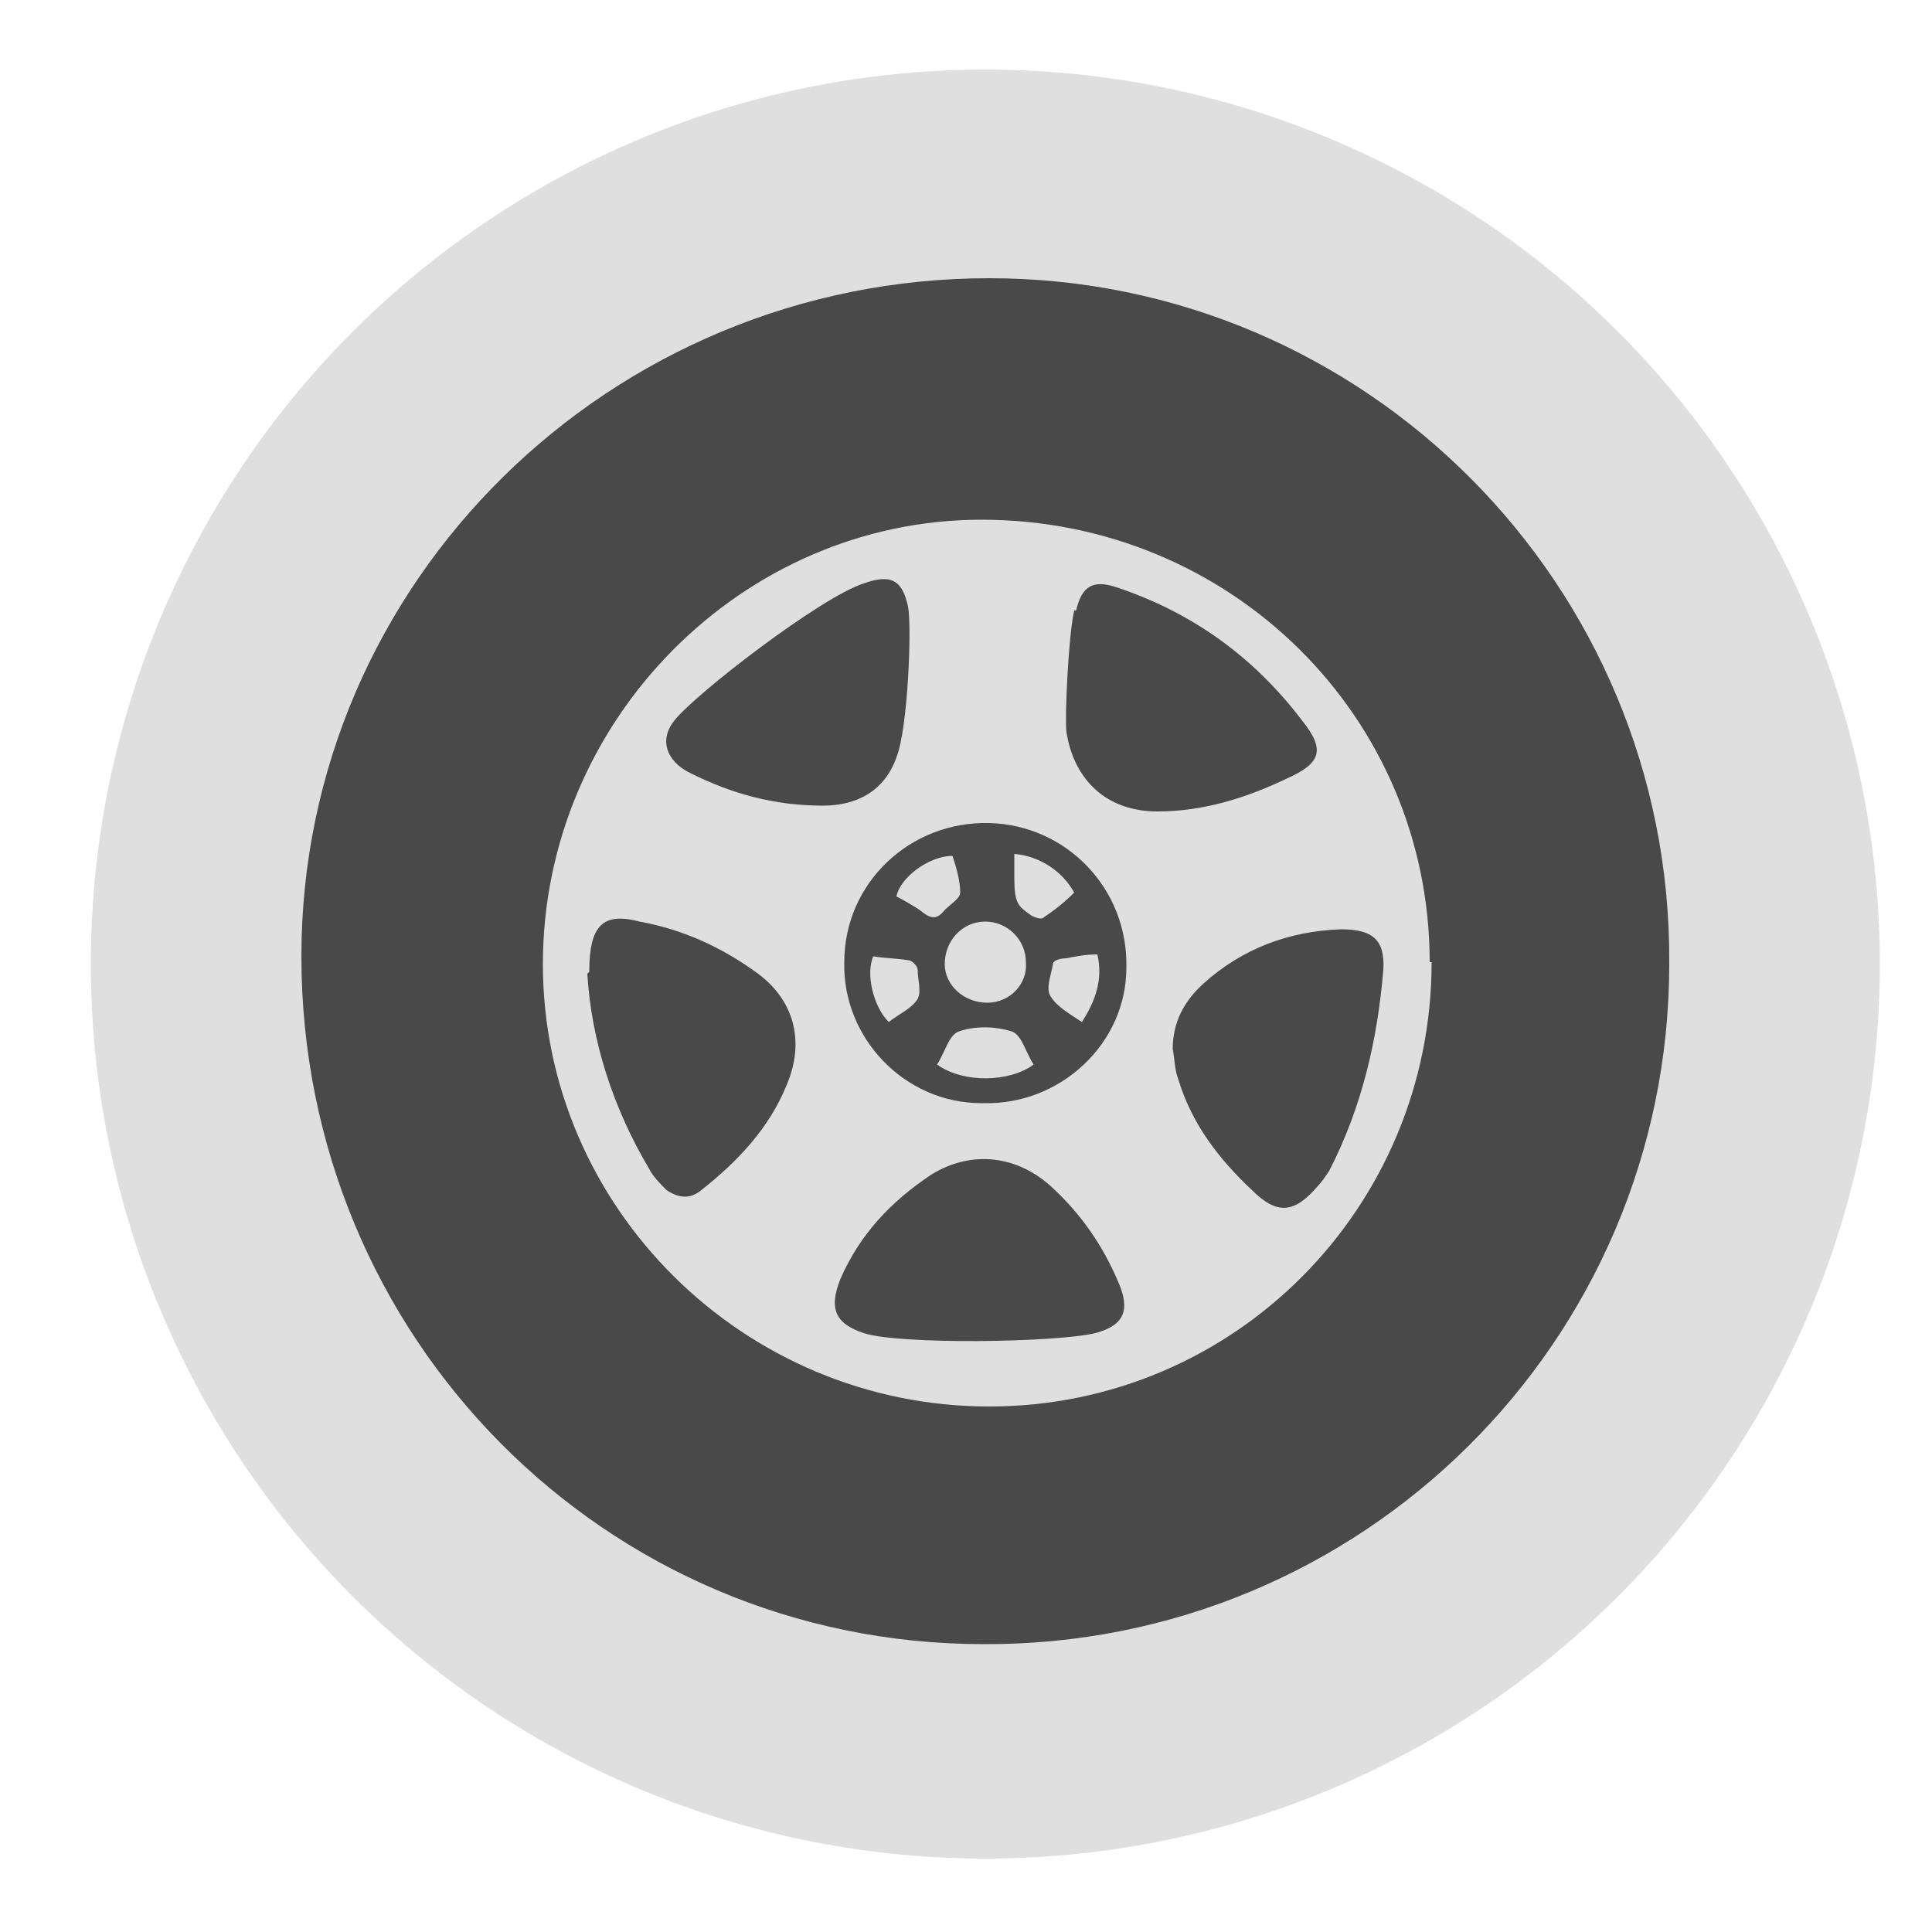 <?xml version="1.0" encoding="UTF-8"?>
<svg id="Livello_1" xmlns="http://www.w3.org/2000/svg" version="1.1" viewBox="0 0 100 100">
  <!-- Generator: Adobe Illustrator 29.6.1, SVG Export Plug-In . SVG Version: 2.1.1 Build 9)  -->
  <defs>
    <style>
      .st0 {
        fill: #dfdfdf;
      }

      .st1 {
        fill: #494949;
      }
    </style>
  </defs>
  <circle class="st0" cx="51" cy="49.9" r="46.3"/>
  <g>
    <path class="st1" d="M86.4,49.9c0,19.5-15.9,35.3-35.5,35.2-19.6,0-35.3-15.9-35.3-35.6,0-19.4,16-35.1,35.6-35.1,19.5,0,35.3,15.9,35.2,35.4ZM74,49.8c0-12.7-10.3-22.9-23.2-22.9-12.4,0-22.7,10.4-22.7,23,0,12.6,10.4,22.9,23.1,22.9,12.7,0,22.9-10.3,22.9-23Z"/>
    <path class="st1" d="M50.8,57.1c-4,0-7.2-3.4-7.1-7.3,0-4.1,3.4-7.3,7.5-7.2,4,.1,7.2,3.4,7.1,7.5,0,3.9-3.4,7.1-7.4,7ZM53.1,49.8c0-1.2-1-2.1-2.1-2.1-1.2,0-2.1,1-2.1,2.2,0,1.1,1,2,2.2,2,1.2,0,2.1-1,2-2.1ZM53.5,55.1c-.4-.6-.6-1.5-1.1-1.7-.9-.3-2-.3-2.8,0-.5.2-.7,1.1-1.1,1.7,1.4,1,3.8.9,5,0ZM52.5,44.3c0,.4,0,.8,0,1.1,0,1.4.2,1.5.9,2,.2.1.5.2.6.1.6-.4,1.1-.8,1.6-1.3-.6-1.1-1.8-1.9-3.1-2ZM56.8,49.4c-.6,0-1.1.1-1.6.2-.3,0-.7.1-.7.3-.1.6-.4,1.3-.1,1.7.3.5,1,.9,1.6,1.3.7-1.1,1.1-2.2.8-3.5ZM49.3,44.3c-1.2,0-2.7,1.1-2.9,2.1.4.2.9.5,1.2.7.6.5.9.5,1.3,0,.3-.3.8-.6.8-.9,0-.6-.2-1.3-.4-1.9ZM45.2,49.5c-.4.9,0,2.6.8,3.4.5-.4,1.2-.7,1.5-1.2.2-.4,0-1,0-1.5,0-.2-.3-.5-.5-.5-.6-.1-1.2-.1-1.8-.2Z"/>
    <path class="st1" d="M60.7,54.3c0-1.4.6-2.5,1.6-3.4,2-1.8,4.4-2.7,7.1-2.8,1.6,0,2.3.5,2.2,2.1-.3,3.6-1.1,7.1-2.8,10.4-.2.3-.4.6-.6.8-1.2,1.4-2.1,1.5-3.4.2-1.7-1.6-3.1-3.4-3.8-5.7-.2-.5-.2-1.1-.3-1.6Z"/>
    <path class="st1" d="M44.7,69c-1.5-.5-1.8-1.3-1.2-2.8,1-2.3,2.6-4,4.7-5.4,2.1-1.3,4.5-1,6.3.7,1.5,1.4,2.6,3,3.4,4.9.6,1.4.3,2.2-1.2,2.6-2.1.5-10.2.6-12,0Z"/>
    <path class="st1" d="M55.7,31.6c.3-1.3.9-1.6,2.1-1.2,3.9,1.3,7.1,3.6,9.6,6.9,1.2,1.5,1,2.2-.8,3-2.1,1-4.3,1.7-6.7,1.7-2.6,0-4.3-1.6-4.7-4.1-.1-.7.1-5,.4-6.3Z"/>
    <path class="st1" d="M30.5,50.3c0-2.4.7-3.1,2.6-2.6,2.2.4,4.2,1.3,6,2.6,2,1.4,2.6,3.6,1.6,5.9-.9,2.2-2.5,3.9-4.4,5.4-.6.5-1.2.4-1.8,0-.3-.3-.7-.7-.9-1.1-1.9-3.2-3-6.7-3.2-10.1Z"/>
    <path class="st1" d="M46.4,39.2c-.6,1.7-2,2.5-3.8,2.5-2.5,0-4.7-.6-6.9-1.7-1.2-.6-1.6-1.7-.8-2.7,1.1-1.4,7.6-6.4,9.8-7.1,1.4-.5,2-.2,2.3,1.2.2,1,0,6.3-.6,7.8Z"/>
  </g>
</svg>